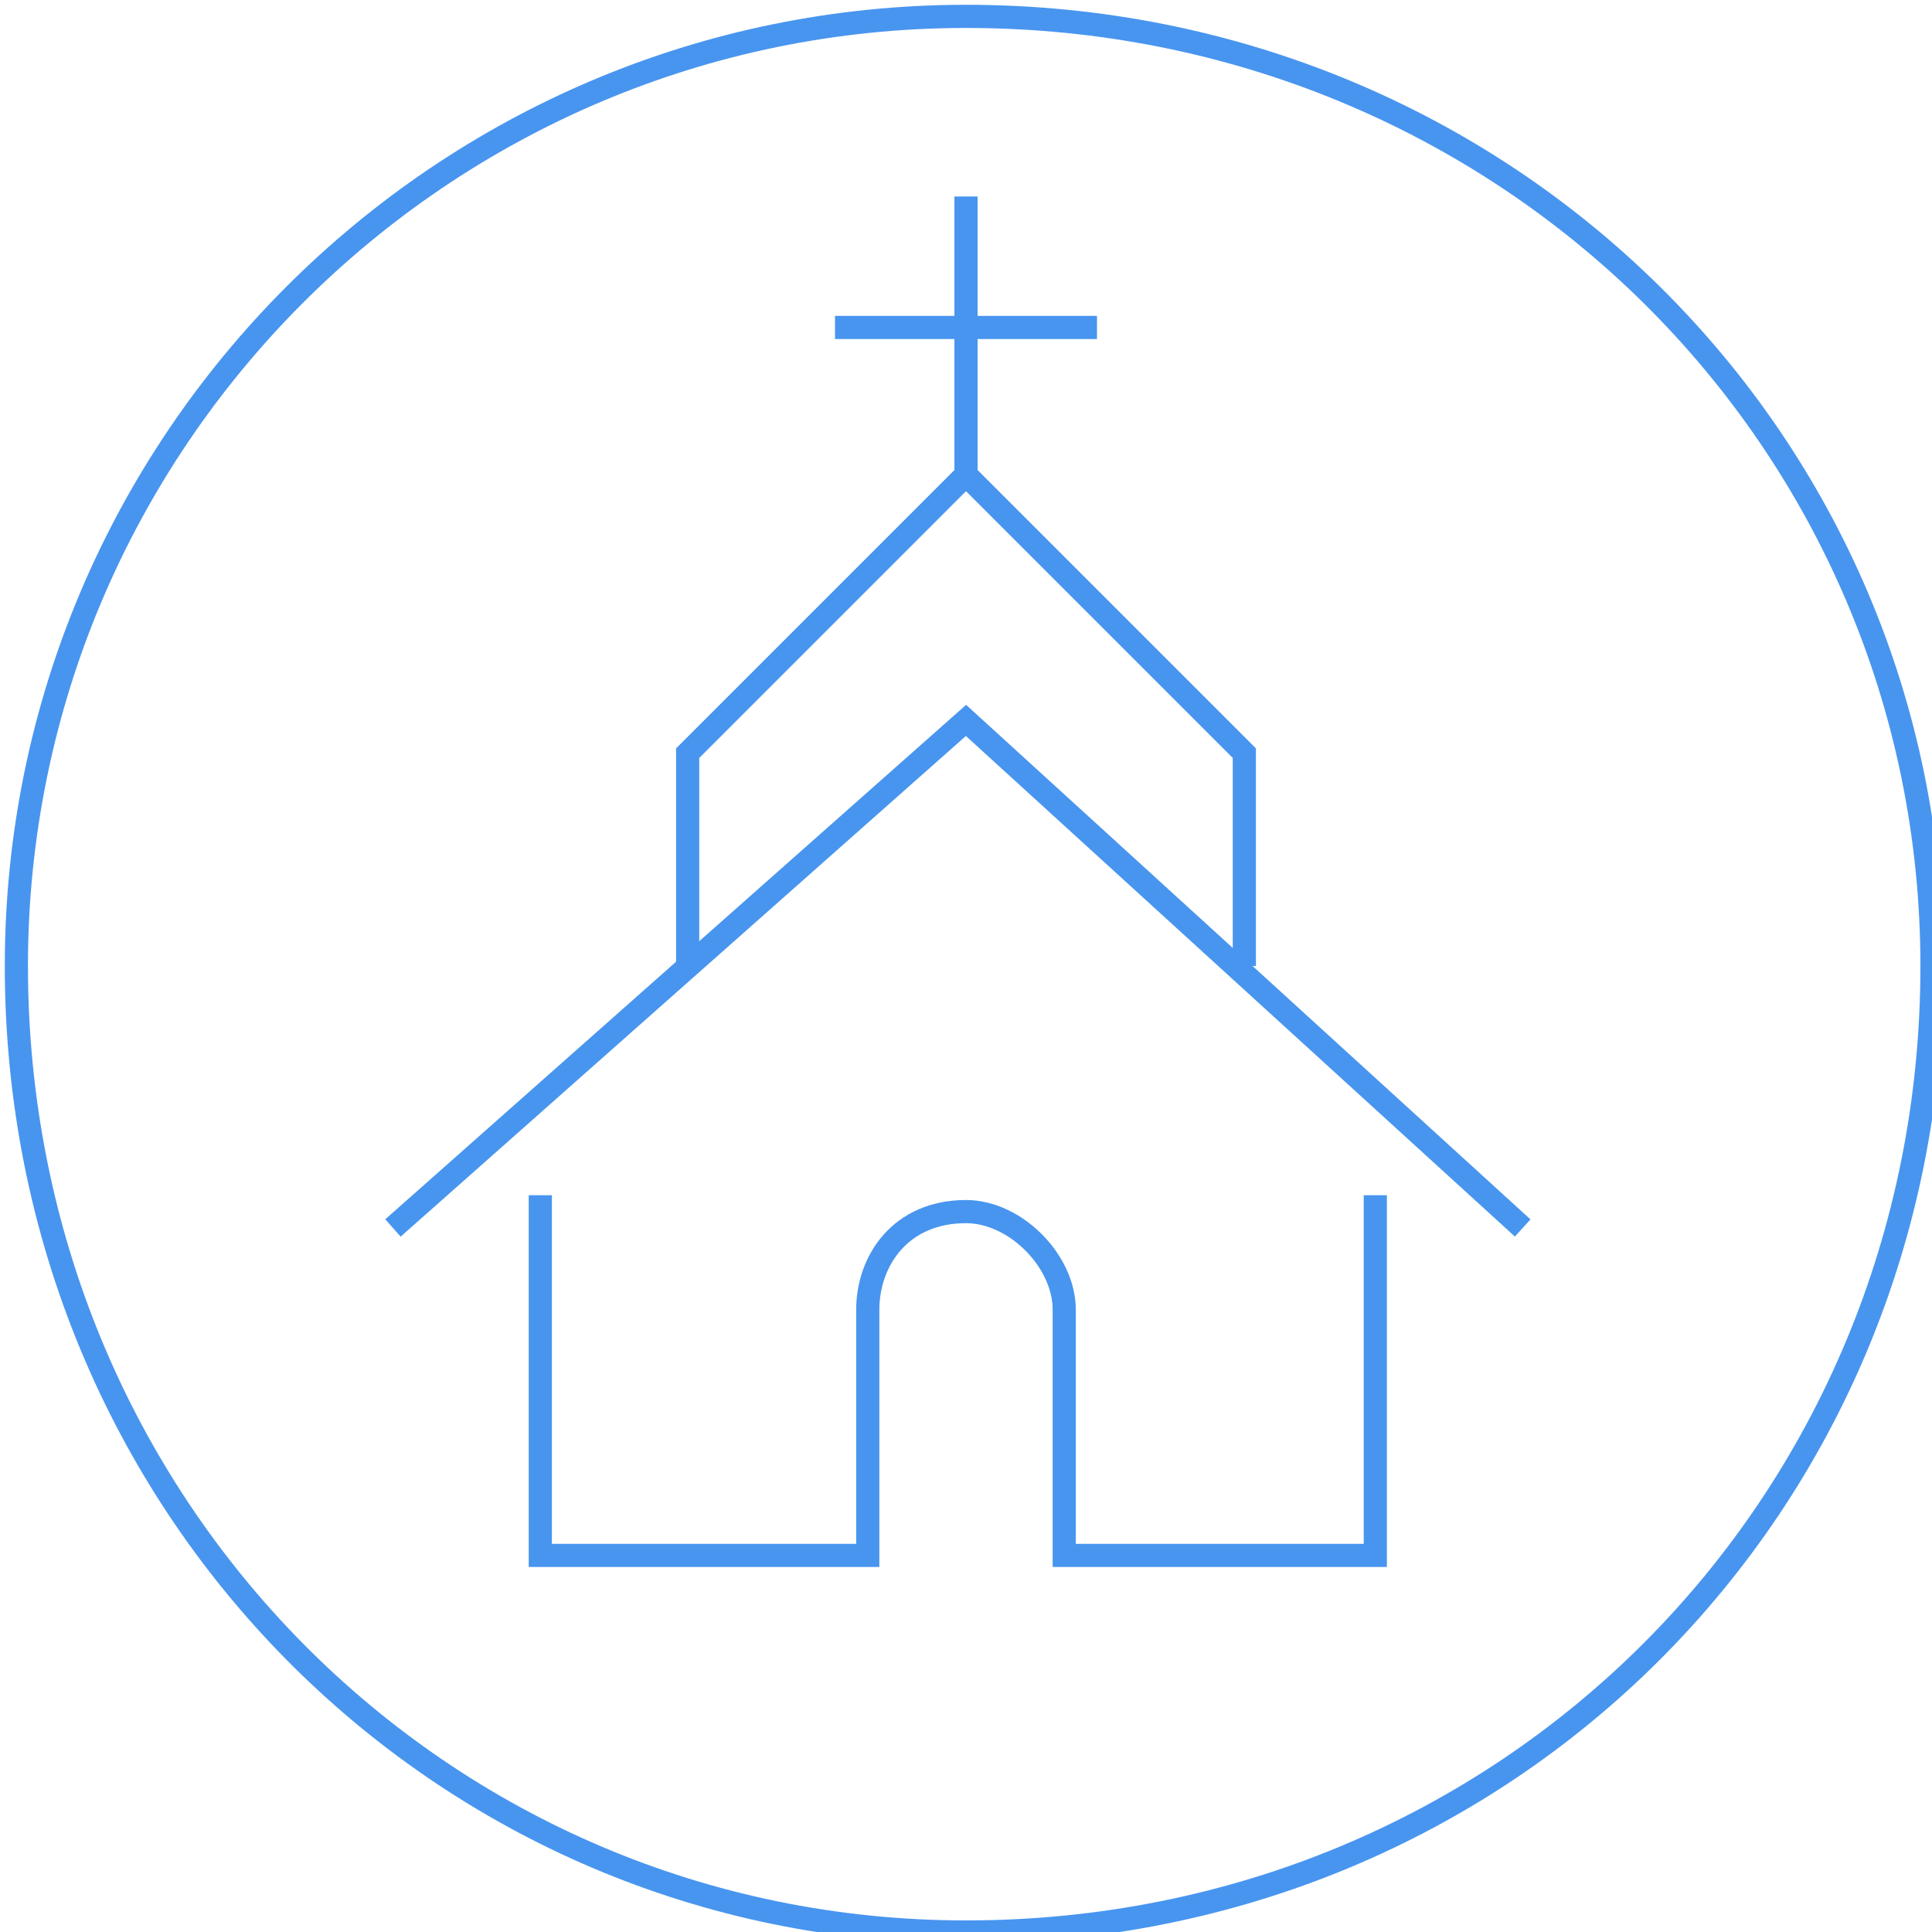 <?xml version="1.0" encoding="UTF-8"?>
<!DOCTYPE svg PUBLIC "-//W3C//DTD SVG 1.1//EN" "http://www.w3.org/Graphics/SVG/1.1/DTD/svg11.dtd">
<!-- Creator: CorelDRAW X8 -->
<svg xmlns="http://www.w3.org/2000/svg" xml:space="preserve" width="29.528mm" height="29.528mm" version="1.1" style="shape-rendering:geometricPrecision; text-rendering:geometricPrecision; image-rendering:optimizeQuality; fill-rule:evenodd; clip-rule:evenodd"
viewBox="0 0 118 118"
 xmlns:xlink="http://www.w3.org/1999/xlink">
 <defs>
  <style type="text/css">
   <![CDATA[
    .str0 {stroke:#4895EF;stroke-width:1.415}
    .fil0 {fill:none;fill-rule:nonzero}
   ]]>
  </style>
 </defs>
 <g id="Vrstva_x0020_1">
  <path class="fil0 str0" d="M118 59c0,-32 -26,-58 -59,-58 -32,0 -58,26 -58,58 0,33 26,59 58,59 33,0 59,-26 59,-59z"/>
  <polyline class="fil0 str0" points="24,75 59,44 93,75 "/>
  <polyline class="fil0 str0" points="42,59 42,46 59,29 76,46 76,59 "/>
  <line class="fil0 str0" x1="59" y1="30" x2="59" y2= "12" />
  <line class="fil0 str0" x1="51" y1="20" x2="67" y2= "20" />
  <path class="fil0 str0" d="M33 73l0 22 20 0 0 -15c0,-3 2,-6 6,-6 3,0 6,3 6,6l0 15 19 0 0 -22"/>
 </g>
</svg>
